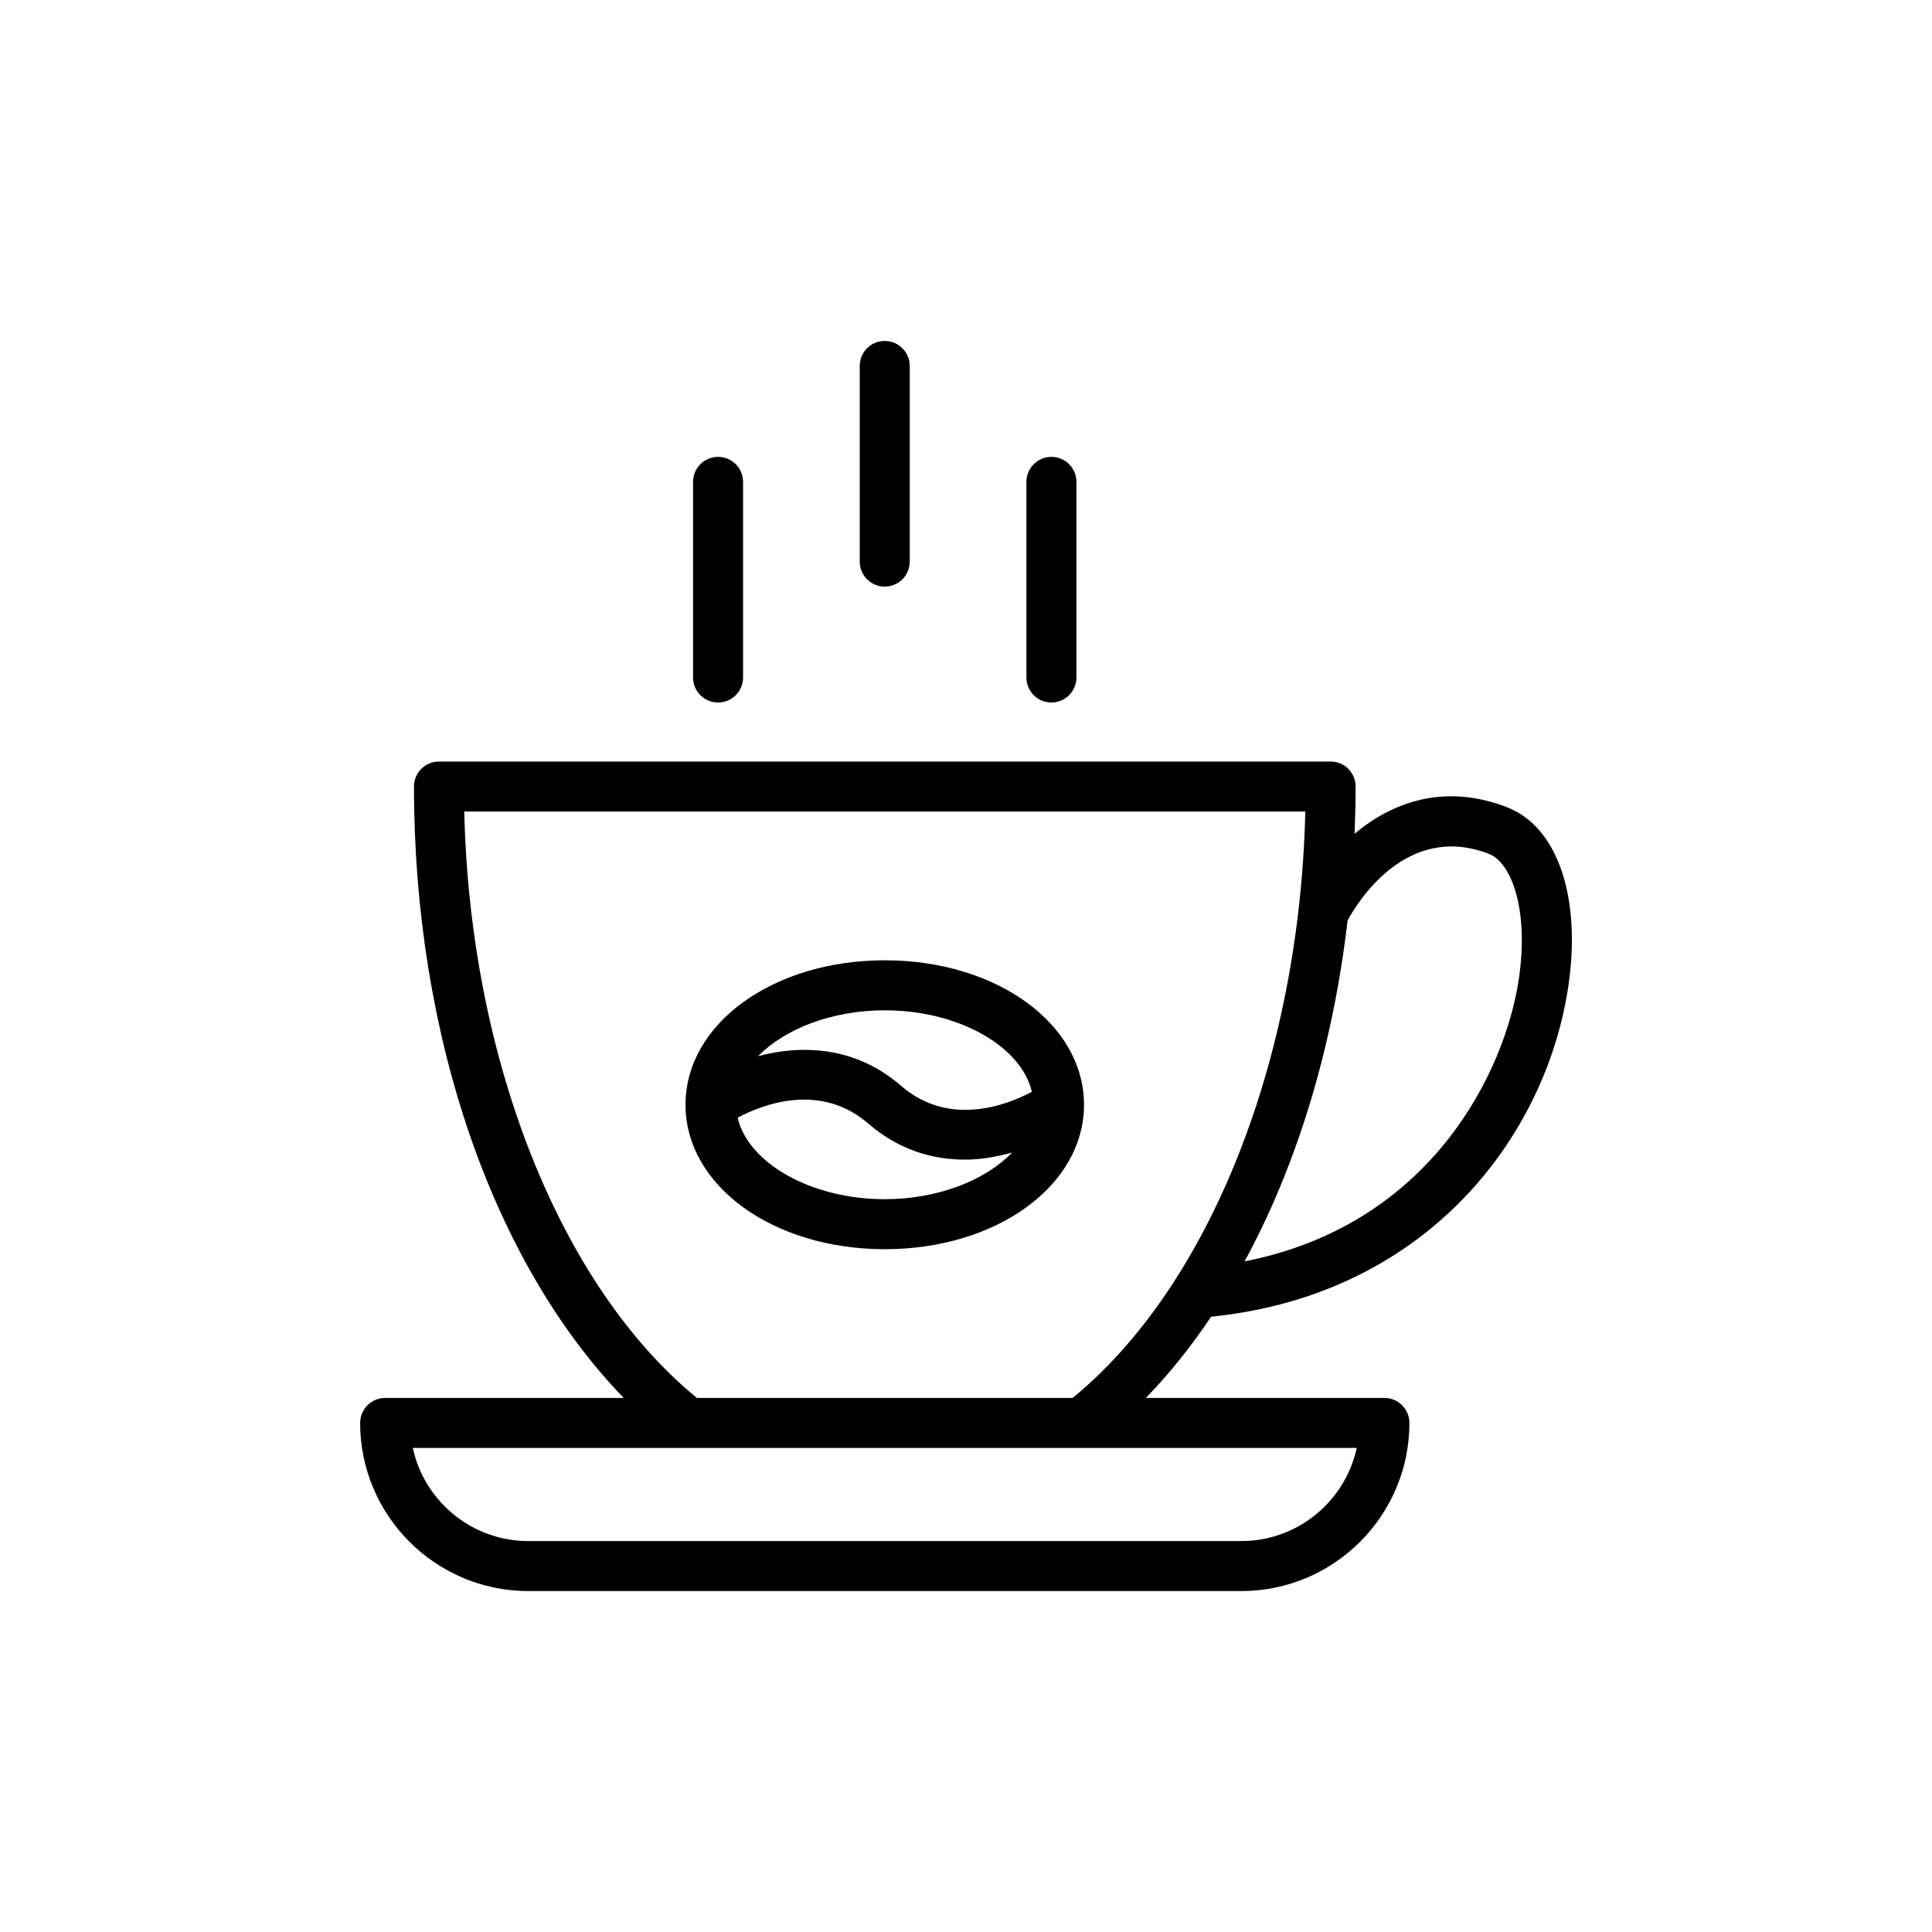 <?xml version="1.0" encoding="UTF-8"?>
<!-- Uploaded to: ICON Repo, www.svgrepo.com, Generator: ICON Repo Mixer Tools -->
<svg fill="#000000" width="800px" height="800px" version="1.1" viewBox="144 144 512 512" xmlns="http://www.w3.org/2000/svg">
 <g>
  <path d="m239.44 521.09c0 24.57 19.992 44.559 44.559 44.559h188.95c24.57 0 44.559-19.988 44.559-44.559 0-3.664-2.969-6.625-6.625-6.625h-63.215c6.223-6.422 11.996-13.625 17.289-21.523 57.156-5.777 88.73-47.711 94.652-87.488 3.523-23.684-2.84-42.336-16.215-47.52-16.828-6.516-30.613-1.184-40.422 7.023 0.168-4.148 0.277-8.316 0.277-12.516 0-3.664-2.969-6.625-6.625-6.625h-236.29c-3.66 0-6.625 2.965-6.625 6.625 0 66.176 20.988 126.3 55.582 162.03h-63.219c-3.66-0.004-6.625 2.961-6.625 6.621zm261.69-133.17c2.422-4.481 15.473-26.16 37.473-17.625 5.887 2.277 10.648 14.695 7.894 33.215-3.617 24.312-23.098 65.055-72.668 74.766 13.926-25.629 23.367-56.664 27.301-90.355zm-234.1-28.852h222.89c-1.512 65.477-25.312 125.64-61.656 155.4h-99.578c-36.344-29.766-60.145-89.922-61.652-155.4zm59.328 168.65h177.19c-3.047 14.094-15.609 24.68-30.602 24.68h-188.95c-14.988 0-27.555-10.586-30.602-24.68z"/>
  <path d="m378.47 475.05c29.605 0 52.801-16.816 52.801-38.281s-23.195-38.281-52.801-38.281-52.801 16.816-52.801 38.281c0 21.461 23.195 38.281 52.801 38.281zm0-63.309c19.594 0 36.234 9.598 38.984 21.605-6.66 3.527-21.902 9.445-34.645-1.586-12.227-10.594-26.449-10.906-37.891-7.879 7.035-7.195 19.527-12.141 33.551-12.141zm-4.34 30.035c8.121 7.035 17.121 9.539 25.605 9.539 4.398-0.004 8.547-0.809 12.473-1.871-6.996 7.305-19.578 12.352-33.738 12.352-19.594 0-36.234-9.602-38.984-21.605 6.656-3.527 21.898-9.449 34.645 1.586z"/>
  <path d="m416.01 271.7v51.848c0 3.664 2.969 6.625 6.625 6.625 3.66 0 6.625-2.965 6.625-6.625v-51.848c0-3.664-2.969-6.625-6.625-6.625-3.66 0-6.625 2.965-6.625 6.625z"/>
  <path d="m371.84 240.98v51.848c0 3.664 2.969 6.625 6.625 6.625 3.66 0 6.625-2.965 6.625-6.625v-51.848c0-3.664-2.969-6.625-6.625-6.625-3.66-0.004-6.625 2.961-6.625 6.625z"/>
  <path d="m327.67 271.7v51.848c0 3.664 2.969 6.625 6.625 6.625 3.66 0 6.625-2.965 6.625-6.625v-51.848c0-3.664-2.969-6.625-6.625-6.625s-6.625 2.965-6.625 6.625z"/>
 </g>
</svg>